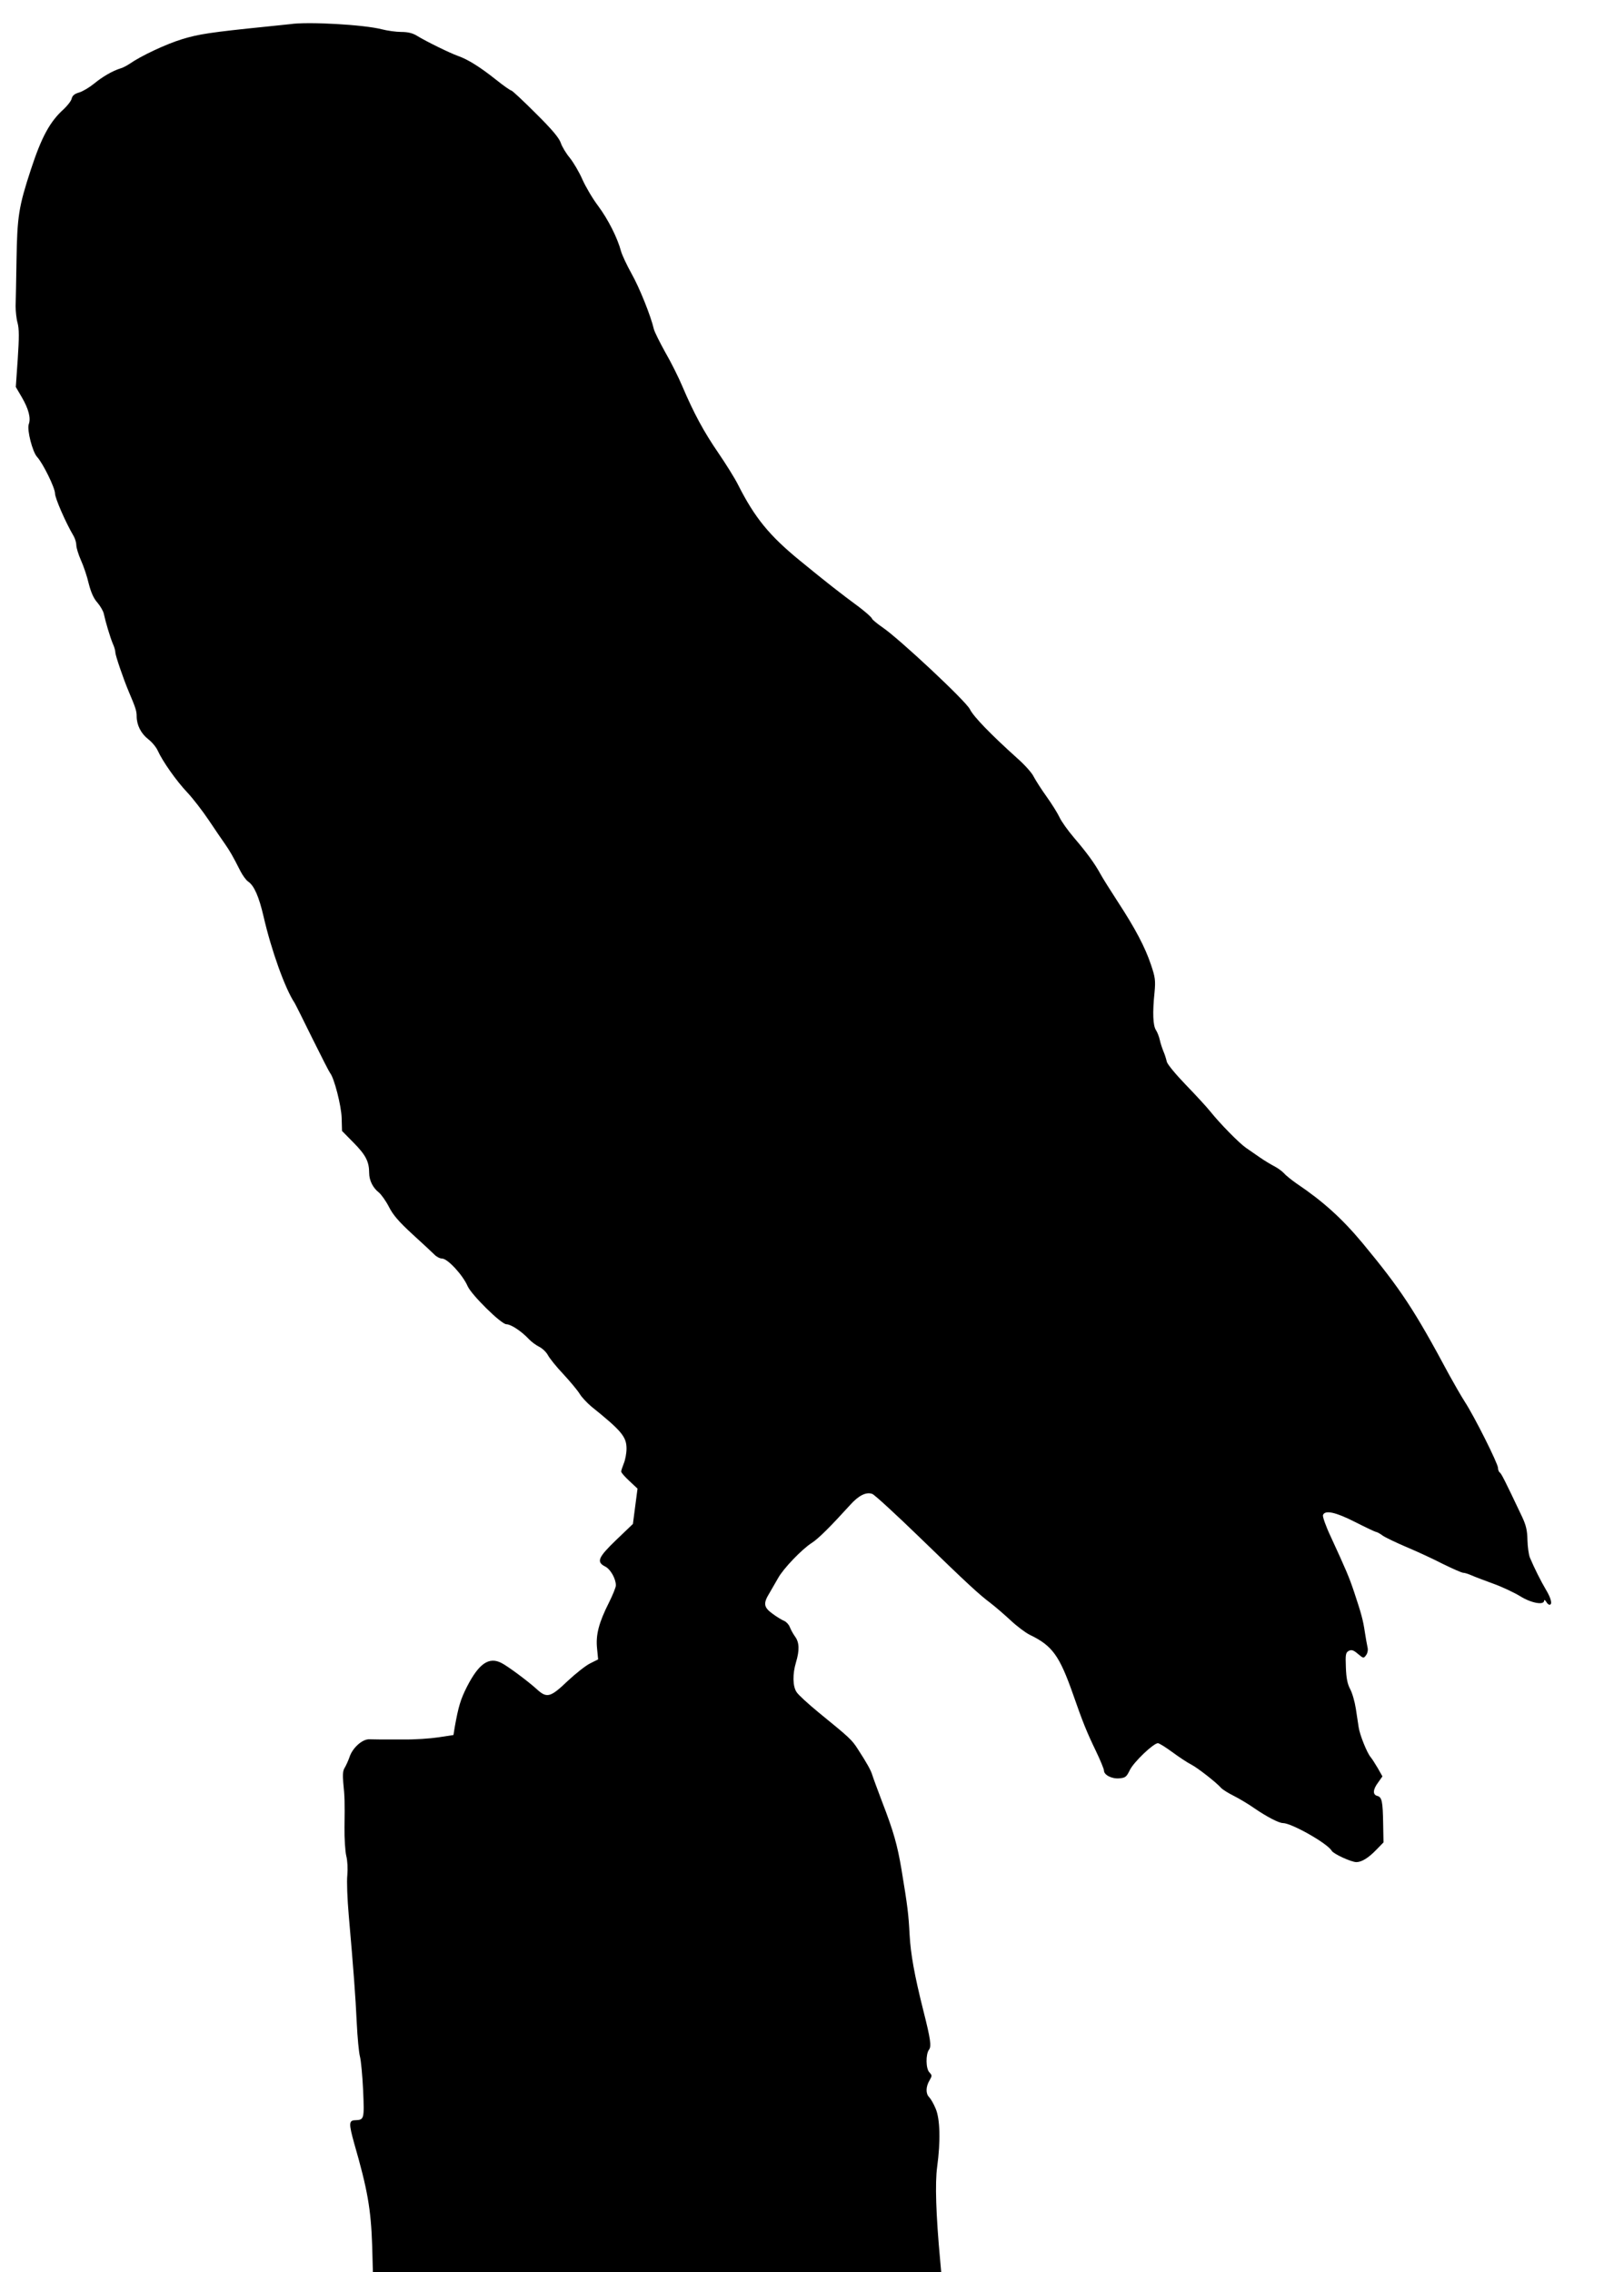 <?xml version="1.0" standalone="no"?>
<!DOCTYPE svg PUBLIC "-//W3C//DTD SVG 20010904//EN"
 "http://www.w3.org/TR/2001/REC-SVG-20010904/DTD/svg10.dtd">
<svg version="1.0" xmlns="http://www.w3.org/2000/svg"
 width="915pt" height="1280pt" viewBox="0 0 915 1280"
 preserveAspectRatio="xMidYMid meet">
<g transform="translate(0,1280) scale(0.1,-0.1)"
fill="#000000" stroke="none">
<path d="M1635 12664 c-11 -1 -67 -7 -125 -13 -325 -33 -390 -43 -485 -72 -91
-28 -231 -94 -294 -138 -15 -10 -37 -22 -51 -26 -46 -14 -104 -48 -151 -87
-26 -21 -63 -43 -83 -49 -25 -7 -38 -17 -42 -34 -3 -14 -24 -40 -45 -60 -78
-70 -125 -157 -185 -340 -69 -210 -77 -265 -81 -510 -2 -115 -4 -232 -5 -260
0 -27 4 -70 11 -94 9 -34 9 -82 1 -203 l-11 -158 34 -58 c38 -65 52 -118 39
-152 -11 -31 21 -156 47 -184 33 -36 101 -174 101 -206 0 -26 60 -164 105
-240 8 -14 15 -37 15 -51 0 -15 12 -53 26 -85 15 -33 35 -92 44 -132 13 -50
28 -84 49 -107 17 -20 33 -48 36 -63 9 -43 36 -134 51 -169 8 -17 14 -39 14
-49 0 -16 45 -148 75 -219 39 -92 45 -110 45 -140 0 -49 24 -97 65 -129 21
-16 45 -45 54 -65 27 -60 106 -172 167 -236 31 -33 85 -103 120 -155 35 -52
76 -113 92 -135 27 -39 43 -66 87 -153 12 -23 31 -50 43 -58 34 -23 61 -85 87
-197 44 -191 121 -406 175 -487 5 -8 50 -98 100 -200 50 -101 95 -189 100
-195 23 -28 63 -184 65 -253 l2 -73 66 -67 c68 -69 87 -106 87 -170 0 -41 21
-84 55 -110 13 -11 39 -47 56 -80 23 -46 56 -84 132 -154 56 -51 112 -103 124
-115 12 -13 32 -23 44 -23 31 0 117 -93 144 -156 22 -49 189 -214 218 -214 26
0 86 -40 127 -84 14 -15 40 -34 58 -43 18 -9 40 -30 49 -47 9 -17 47 -65 86
-106 38 -41 80 -91 93 -112 12 -20 42 -51 64 -70 173 -139 200 -172 200 -239
0 -25 -7 -63 -15 -82 -8 -20 -15 -41 -15 -47 0 -6 21 -30 46 -53 l46 -43 -13
-99 -13 -100 -93 -89 c-104 -100 -114 -125 -63 -151 30 -15 60 -69 60 -106 0
-11 -18 -55 -39 -97 -57 -113 -75 -182 -67 -258 l6 -62 -44 -22 c-25 -12 -82
-57 -128 -100 -95 -91 -116 -97 -169 -50 -52 48 -171 136 -204 152 -70 36
-127 -3 -194 -134 -36 -71 -48 -111 -69 -228 l-7 -44 -85 -13 c-47 -7 -134
-13 -195 -12 -60 0 -121 0 -135 0 -14 0 -40 1 -58 1 -40 2 -96 -48 -113 -101
-7 -20 -19 -46 -26 -58 -11 -16 -13 -39 -9 -85 8 -79 9 -106 7 -250 -1 -64 4
-138 10 -163 7 -27 9 -72 6 -108 -4 -34 0 -136 8 -227 27 -309 38 -455 45
-605 4 -82 12 -168 18 -190 6 -22 14 -108 18 -191 7 -163 6 -166 -45 -168 -36
-1 -36 -19 -6 -128 76 -263 95 -372 102 -580 l4 -148 1601 0 1601 0 -6 68
c-24 260 -29 434 -17 524 20 145 17 273 -9 331 -11 27 -28 55 -36 63 -20 20
-19 59 2 94 15 26 15 29 0 45 -21 20 -22 102 -3 128 15 19 9 60 -32 222 -50
199 -71 317 -77 425 -6 116 -11 159 -46 370 -23 136 -44 212 -109 380 -26 69
-51 136 -55 150 -8 27 -30 67 -82 147 -34 53 -45 63 -223 208 -58 48 -113 98
-122 113 -22 33 -23 102 -3 168 20 67 19 111 -5 144 -11 15 -24 39 -30 54 -5
14 -20 30 -32 35 -13 5 -42 23 -65 40 -50 36 -54 58 -18 116 13 22 35 60 49
85 29 53 134 163 191 199 37 24 105 92 214 212 49 55 92 76 126 63 13 -5 133
-115 267 -245 271 -263 333 -320 398 -369 25 -19 75 -62 113 -97 37 -35 87
-72 110 -83 126 -61 166 -116 243 -335 55 -158 77 -212 130 -322 24 -50 44
-99 44 -107 0 -25 44 -48 87 -44 34 3 40 8 59 47 22 45 133 151 158 151 7 0
44 -23 82 -51 38 -28 85 -59 105 -69 37 -19 143 -102 169 -132 8 -9 40 -29 70
-44 30 -15 84 -47 118 -71 70 -48 138 -83 160 -83 49 0 252 -115 275 -156 10
-18 111 -64 139 -64 30 0 69 24 113 70 l40 41 -2 106 c-2 126 -7 149 -33 156
-27 7 -25 36 5 76 l24 34 -26 46 c-15 25 -33 54 -41 63 -20 24 -61 125 -67
168 -3 19 -10 67 -16 105 -6 39 -20 88 -32 110 -15 28 -22 62 -24 122 -3 73
-1 83 16 93 16 8 26 5 52 -17 31 -26 32 -26 46 -7 8 11 12 29 8 44 -3 14 -10
52 -15 85 -10 69 -21 108 -60 225 -29 87 -46 126 -132 313 -28 59 -47 114 -44
122 11 30 71 17 183 -40 59 -30 112 -55 116 -55 5 0 22 -9 38 -21 16 -11 75
-39 131 -63 57 -24 149 -66 205 -95 57 -28 109 -51 117 -51 9 0 30 -7 48 -15
18 -8 74 -29 123 -47 50 -18 117 -50 150 -70 62 -39 135 -52 135 -25 0 6 5 4
11 -5 5 -10 14 -18 19 -18 18 0 10 35 -20 85 -29 49 -64 119 -90 180 -7 17
-13 62 -14 100 -1 54 -8 83 -30 130 -98 207 -117 244 -126 250 -5 3 -10 15
-10 26 0 24 -133 290 -188 374 -21 33 -60 101 -87 150 -197 368 -273 482 -488
742 -116 139 -222 235 -372 336 -27 19 -59 44 -70 57 -11 12 -37 31 -57 41
-21 11 -57 33 -80 49 -24 17 -59 41 -78 54 -39 27 -146 136 -202 206 -20 25
-82 92 -137 149 -57 59 -104 116 -107 130 -3 14 -11 40 -18 56 -7 17 -17 46
-21 65 -4 19 -14 45 -22 57 -17 26 -20 98 -8 213 6 67 4 84 -20 155 -33 99
-89 205 -187 355 -41 63 -85 133 -97 155 -32 59 -77 121 -149 205 -35 41 -72
93 -82 115 -10 22 -43 75 -73 117 -31 43 -63 94 -73 113 -9 20 -50 66 -92 103
-149 134 -247 235 -267 276 -22 46 -400 399 -493 462 -29 20 -56 42 -59 49 -2
8 -35 36 -71 64 -111 82 -185 140 -334 262 -174 142 -256 243 -350 429 -18 36
-68 116 -111 179 -81 118 -137 221 -203 376 -21 50 -64 136 -96 191 -31 56
-60 114 -64 130 -16 71 -81 234 -126 313 -26 47 -53 104 -59 126 -20 75 -73
180 -129 255 -31 41 -71 109 -89 150 -18 41 -50 95 -70 120 -21 25 -44 63 -51
84 -9 28 -48 75 -141 167 -71 71 -133 129 -138 129 -5 0 -44 27 -85 60 -92 73
-159 115 -216 135 -47 17 -176 80 -230 113 -24 15 -51 22 -89 22 -29 0 -79 7
-110 15 -100 26 -417 44 -516 29z"/>
</g>
</svg>
